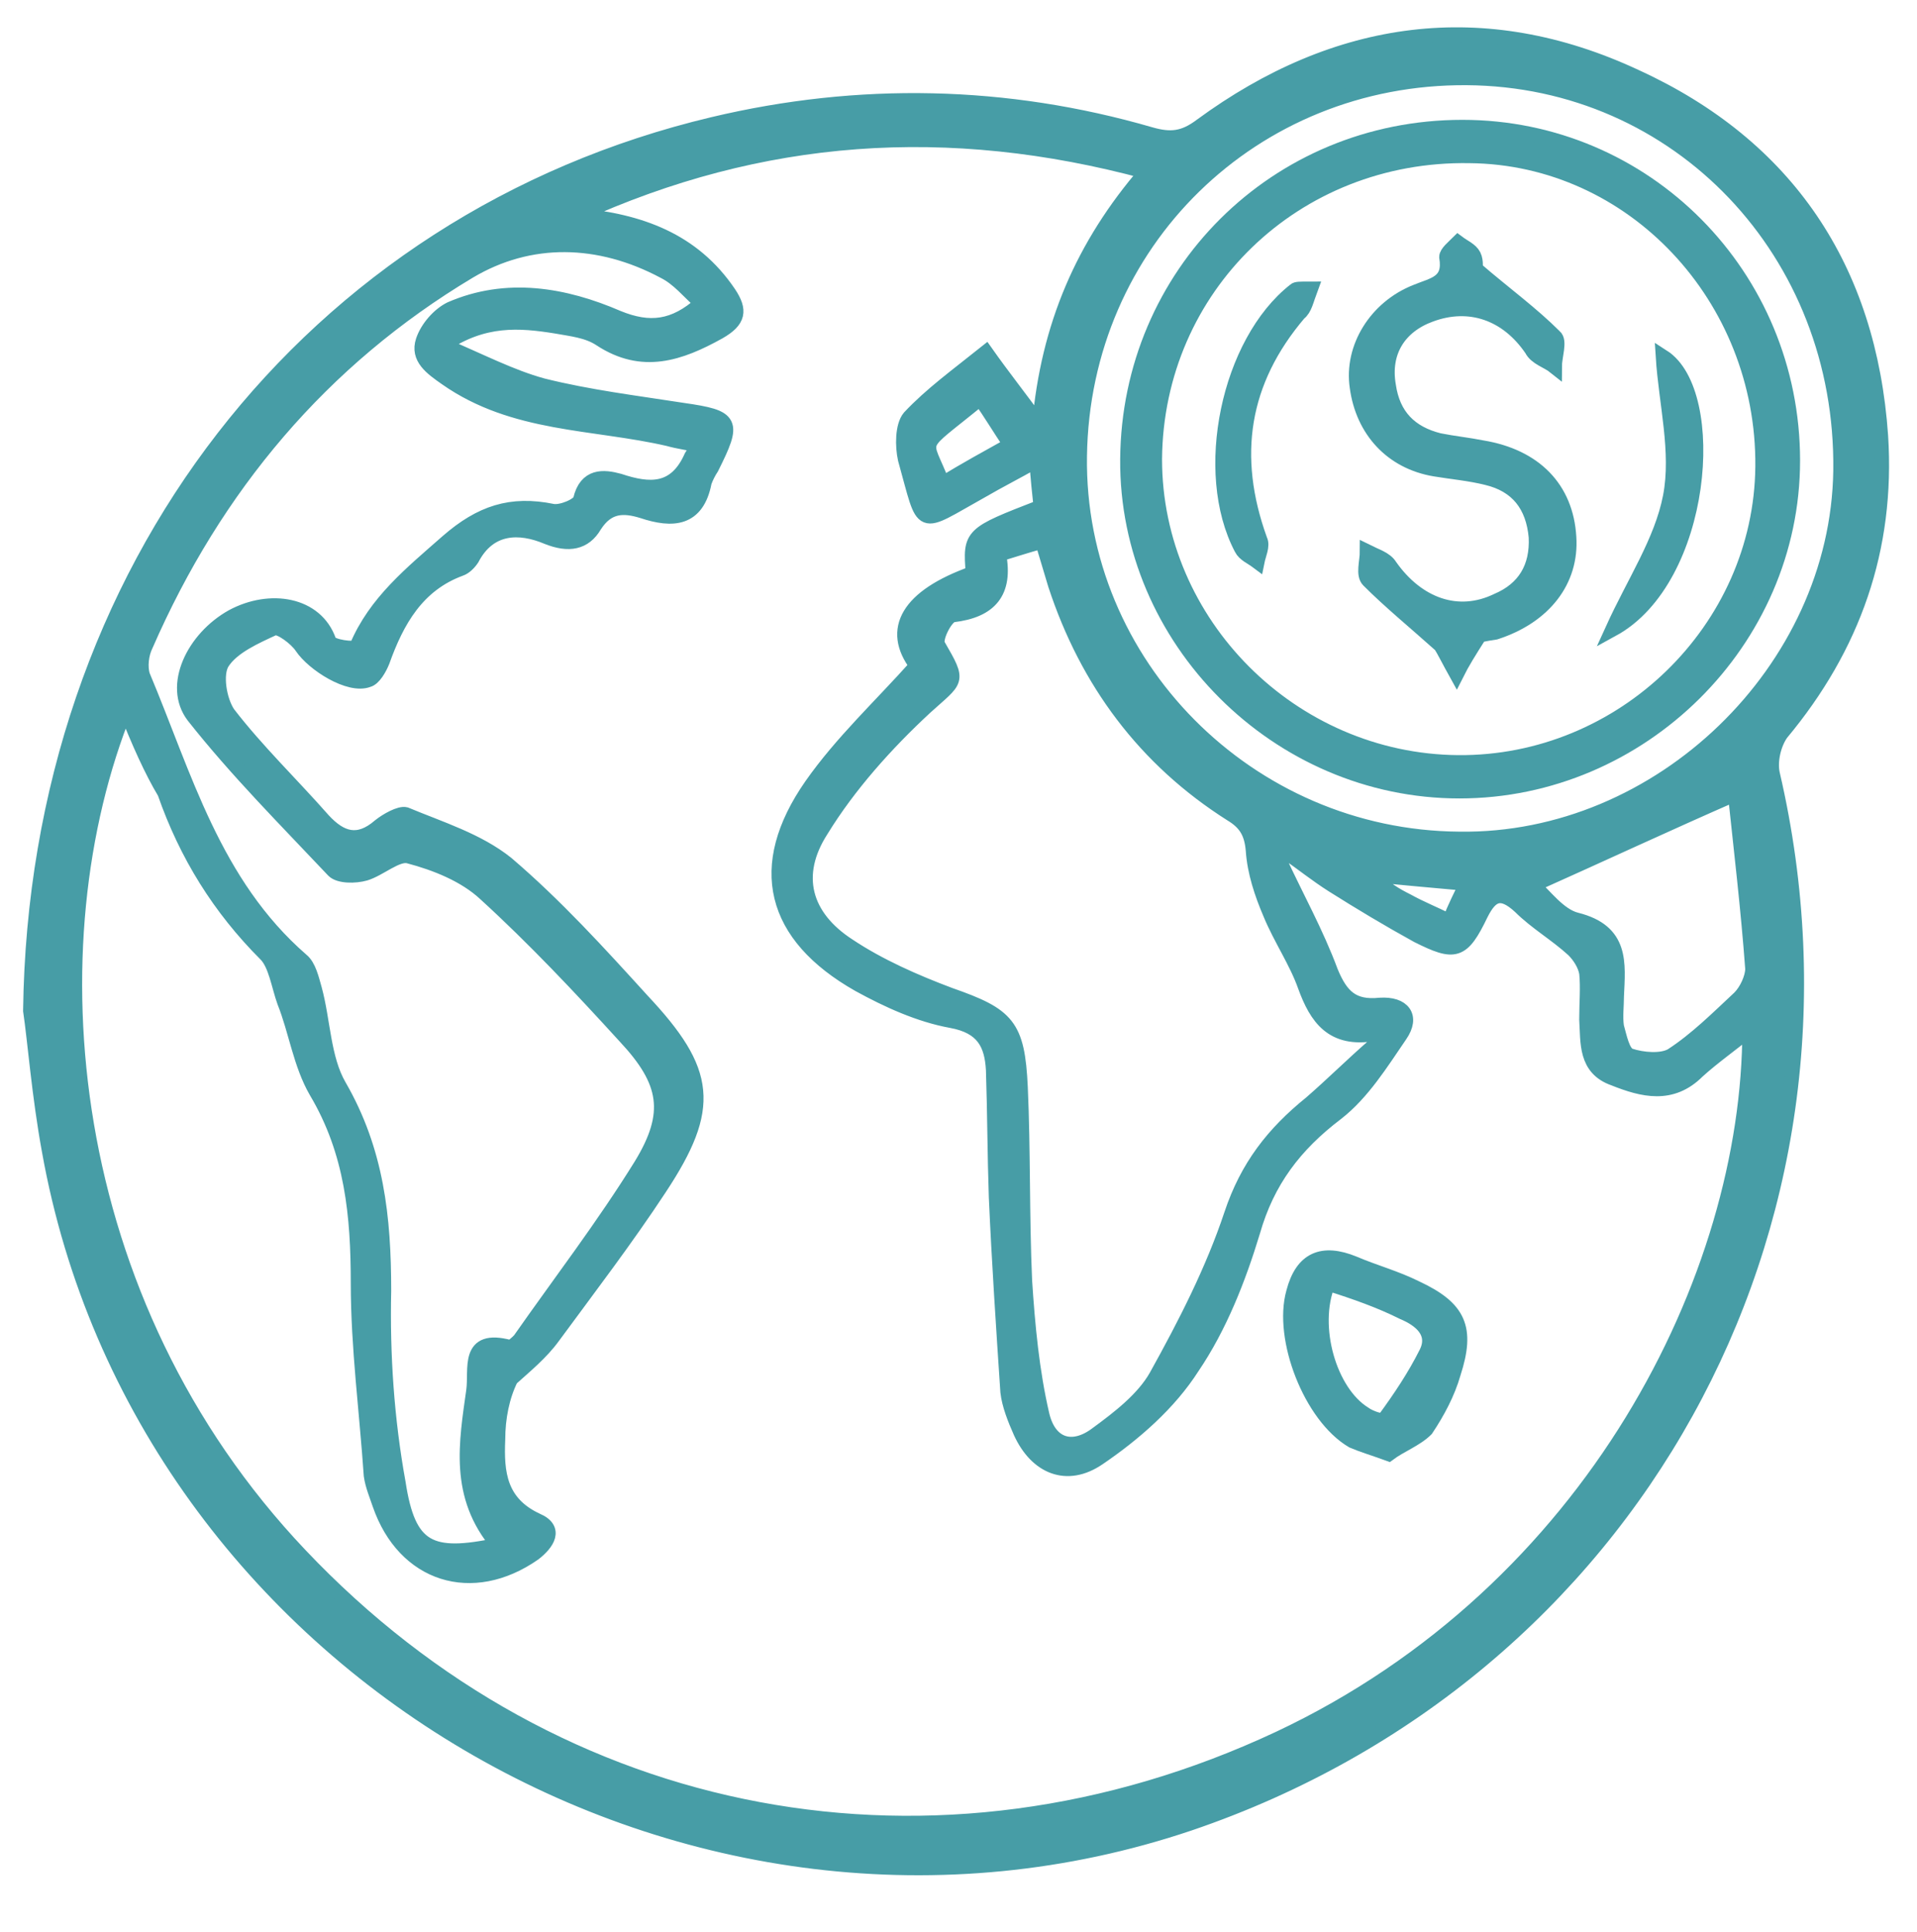 <?xml version="1.0" encoding="utf-8"?>
<!-- Generator: Adobe Illustrator 24.3.0, SVG Export Plug-In . SVG Version: 6.00 Build 0)  -->
<svg version="1.1" id="Layer_1" xmlns="http://www.w3.org/2000/svg" xmlns:xlink="http://www.w3.org/1999/xlink" x="0px" y="0px"
	 viewBox="0 0 132.8 133.8" style="enable-background:new 0 0 132.8 133.8;" xml:space="preserve">
<style type="text/css">
	.st0{fill:#479DA6;stroke:#479DA6;}
</style>
<g>
	<path class="st0" d="M2.1,70C2.5,39.4,21.6,15.2,49.4,8.6c10.1-2.4,20.3-2.2,30.3,0.7c1.4,0.4,2.3,0.3,3.5-0.6
		c9.4-6.9,19.6-8.3,30.1-3.4c10.5,4.8,16.2,13.3,17,24.9c0.5,7.8-1.9,14.6-6.9,20.6c-0.5,0.7-0.8,1.9-0.6,2.8
		c7.3,31.4-9.8,62.3-40.4,72.7C48,137.9,9.8,115.5,3.4,79.7C2.7,75.9,2.4,72,2.1,70z M8.7,49.1c-6.6,16.3-4.6,41,12.1,58.6
		c17.9,18.9,44.1,23.8,67.8,12.7c21.7-10.2,32.6-32,32.6-49.1c-1.2,1-2.5,1.9-3.6,2.9c-1.8,1.8-3.8,1.3-5.8,0.5
		c-2-0.7-1.8-2.5-1.9-4.1c0-1.1,0.1-2.2,0-3.2c-0.1-0.6-0.5-1.2-0.9-1.6c-1.2-1.1-2.6-1.9-3.7-3c-1.3-1.2-2-0.9-2.7,0.5
		c-1.3,2.7-1.8,2.8-4.4,1.5c-2-1.1-4-2.3-5.9-3.5c-1.1-0.7-2.1-1.5-3.1-2.2c-0.2,0.1-0.4,0.3-0.6,0.4c1.2,2.6,2.6,5.1,3.6,7.8
		c0.7,1.7,1.5,2.5,3.4,2.3c1.6-0.1,2.3,0.8,1.4,2.1c-1.3,1.9-2.6,4-4.4,5.4c-2.9,2.2-4.8,4.7-5.8,8.2c-1,3.3-2.3,6.6-4.2,9.4
		c-1.6,2.5-4,4.6-6.5,6.3c-2.2,1.5-4.3,0.6-5.4-1.8c-0.4-0.9-0.8-1.9-0.9-2.8c-0.3-4.5-0.6-9-0.8-13.5c-0.1-2.9-0.1-5.8-0.2-8.8
		c-0.1-1.8-0.7-3-2.9-3.4c-2.2-0.4-4.4-1.4-6.4-2.5c-6-3.4-7.2-8.2-3.3-13.8c2.1-3,4.8-5.5,7.3-8.3c-1.9-2.5-0.6-4.8,3.9-6.4
		c-0.2-2.7-0.2-2.7,4.7-4.6c-0.1-0.9-0.2-1.9-0.3-3.2c-1.4,0.8-2.6,1.4-3.8,2.1c-4.5,2.5-3.9,2.8-5.3-2.2c-0.2-0.9-0.2-2.3,0.3-2.9
		c1.5-1.6,3.3-2.9,5.3-4.5c1.2,1.7,2.4,3.2,3.7,5c0.6-6.8,3-12.4,7.4-17.5c-13.7-3.7-26.7-2.8-39.4,3c4.3,0.4,8,1.7,10.5,5.4
		c0.8,1.2,0.7,1.9-0.7,2.7c-2.7,1.5-5.3,2.4-8.2,0.5c-0.9-0.6-2-0.7-3.1-0.9c-2.5-0.4-5-0.6-7.8,1.3c2.6,1.1,4.7,2.2,6.9,2.8
		c3.2,0.8,6.5,1.2,9.7,1.7c3.5,0.5,3.6,0.8,2,4c-0.2,0.3-0.4,0.7-0.5,1c-0.5,2.6-2.2,2.7-4.3,2c-1.3-0.4-2.4-0.4-3.3,1
		c-0.7,1.2-1.8,1.4-3.3,0.8c-1.9-0.8-4-0.8-5.2,1.5c-0.2,0.3-0.5,0.6-0.8,0.7c-3,1.1-4.4,3.6-5.4,6.4c-0.2,0.5-0.6,1.2-1,1.3
		c-1.3,0.5-3.8-1.1-4.6-2.3c-0.4-0.6-1.5-1.4-1.9-1.3c-1.3,0.6-2.9,1.3-3.6,2.4c-0.5,0.8-0.2,2.6,0.4,3.5c2,2.6,4.4,4.9,6.6,7.4
		c1.2,1.3,2.4,1.7,3.9,0.4c0.5-0.4,1.4-0.9,1.8-0.8c2.4,1,5,1.8,7,3.4c3.4,2.9,6.4,6.2,9.4,9.5c4.6,4.9,4.9,7.4,1.2,13
		c-2.3,3.5-4.9,6.9-7.4,10.3c-0.8,1.1-1.9,2-2.9,2.9c-0.6,1.2-0.9,2.7-0.9,4.2c-0.1,2.3,0.1,4.4,2.7,5.6c1.4,0.6,0.7,1.6-0.2,2.3
		c-4.3,3-9,1.5-10.7-3.4c-0.2-0.6-0.5-1.3-0.6-2c-0.3-4.4-0.9-8.9-0.9-13.3c0-4.7-0.4-9.1-2.9-13.3c-1.1-1.9-1.4-4.2-2.2-6.2
		c-0.4-1.1-0.6-2.6-1.3-3.3c-3.2-3.2-5.5-6.9-7-11.2C10.5,53.4,9.6,51.4,8.7,49.1z M34.5,107c-2.9-3.4-2.2-7.1-1.7-10.7
		c0.2-1.5-0.5-3.8,2.5-3c0.2,0,0.5-0.3,0.7-0.5c2.8-4,5.8-7.9,8.4-12.1c2.2-3.6,1.8-5.8-1.1-8.9c-3.1-3.4-6.3-6.8-9.7-9.9
		c-1.4-1.3-3.4-2.1-5.3-2.6c-0.8-0.2-2,0.9-3,1.2c-0.7,0.2-1.8,0.2-2.2-0.2c-3.3-3.5-6.7-6.9-9.7-10.7c-1.6-2.1,0-5.4,2.7-6.9
		c2.6-1.4,5.8-0.9,6.7,1.7c0.1,0.4,1.8,0.6,1.9,0.4c1.3-3.1,3.8-5.1,6.3-7.3c2.3-2,4.4-2.7,7.3-2.1c0.6,0.1,1.8-0.4,1.9-0.8
		c0.4-1.7,1.6-1.6,2.7-1.3c2.1,0.7,3.9,0.8,5-1.7c0.1-0.2,0.4-0.4,0.8-0.7c-0.9-0.2-1.7-0.3-2.4-0.5c-5.2-1.2-10.7-0.9-15.4-4.2
		c-1-0.7-2-1.4-1.6-2.6c0.3-0.9,1.1-1.8,1.9-2.2c3.9-1.7,7.9-1,11.6,0.6c2.2,0.9,3.9,0.7,5.8-1c-0.9-0.8-1.6-1.7-2.6-2.2
		c-4.5-2.4-9.3-2.5-13.5,0c-10.2,6.1-17.6,14.9-22.4,25.9c-0.3,0.6-0.4,1.5-0.2,2.1c2.9,6.9,4.9,14.4,11,19.7c0.5,0.4,0.7,1.3,0.9,2
		c0.6,2.2,0.6,4.8,1.7,6.7c2.6,4.5,3.1,9.1,3.1,14.2c-0.1,4.4,0.2,8.9,1,13.3C28.3,107.3,29.8,108,34.5,107z M95.2,72.4
		c0-0.3,0-0.5,0-0.8c-2.9,0.5-4-1.1-4.8-3.3c-0.6-1.7-1.7-3.3-2.4-5c-0.6-1.4-1.1-2.9-1.2-4.4c-0.1-1.2-0.5-1.9-1.5-2.5
		c-6-3.8-10-9.2-12.2-15.9c-0.3-1-0.6-2-0.9-3c-1.1,0.3-2,0.6-3,0.9c0.5,2.6-0.6,3.9-3.2,4.2c-0.5,0.1-1.3,1.7-1,2.1
		c1.5,2.6,1.3,2.3-0.9,4.3c-2.7,2.5-5.3,5.4-7.2,8.5c-2,3.1-1.2,6,1.9,8c2.1,1.4,4.6,2.5,7,3.4c4,1.4,4.7,2.1,4.9,6.4
		c0.2,4.4,0.1,8.9,0.3,13.4c0.2,3.1,0.5,6.3,1.2,9.3c0.5,2.1,2.1,2.6,3.8,1.3c1.5-1.1,3.2-2.4,4.1-4c2-3.6,3.9-7.3,5.2-11.2
		c1.1-3.3,2.9-5.6,5.5-7.7C92.3,75.1,93.7,73.7,95.2,72.4z M74.8,31.6C74.6,46,86.5,58,101.1,58.1c13.9,0.2,26.2-11.7,26.4-25.5
		c0.2-15.1-11.2-27.1-25.9-27.2C86.8,5.3,75,16.8,74.8,31.6z M106.2,61.3c0.8,0.7,1.8,2.1,3,2.4c3.2,0.8,2.9,3,2.8,5.3
		c0,0.7-0.1,1.4,0,2.1c0.2,0.7,0.4,1.8,0.9,2c0.9,0.3,2.2,0.4,2.9,0c1.7-1.1,3.2-2.6,4.7-4c0.5-0.5,0.9-1.4,0.9-2
		c-0.3-4.1-0.8-8.3-1.2-12.1C115.4,57.1,110.9,59.2,106.2,61.3z M70,30.8c-0.8-1.2-1.4-2.2-2.1-3.2c-4.5,3.7-3.9,2.5-2.6,5.9
		C66.9,32.5,68.4,31.7,70,30.8z M101.6,61.2c-2.3-0.2-4.4-0.4-6.5-0.6c0.7,0.9,1.6,1.4,2.4,1.8c0.9,0.5,1.9,0.9,2.9,1.4
		C100.8,62.8,101.2,62,101.6,61.2z"/>
	<path class="st0" d="M96.2,100.7c-1.1-0.4-1.8-0.6-2.5-0.9c-2.9-1.7-5-7.1-4.1-10.3c0.6-2.3,2-2.9,4.2-2c1.4,0.6,2.9,1,4.3,1.7
		c3,1.4,3.6,2.8,2.6,5.9c-0.4,1.4-1.1,2.7-1.9,3.9C98.1,99.7,97,100.1,96.2,100.7z M92,88.9c-1.2,3,0.1,7.5,2.5,9
		c0.4,0.3,1.3,0.6,1.4,0.4c1.1-1.5,2.1-3,2.9-4.6c0.7-1.4-0.4-2.3-1.6-2.8C95.6,90.1,93.9,89.5,92,88.9z"/>
	<path class="st0" d="M101.1,54.8c-12.6,0-23.1-10.5-23-23c0.1-12.8,10.3-23,23.2-23c12.7,0,22.9,10.3,22.9,23.1
		C124.2,44.4,113.7,54.8,101.1,54.8z M101,52.8c11.4,0.1,21-9.2,21.1-20.5c0.1-11.7-9-21.4-20.3-21.5C89.7,10.6,80.1,19.9,80,31.8
		C80,43.2,89.5,52.7,101,52.8z"/>
	<path class="st0" d="M102.5,44c-0.7,1.1-1.2,1.9-1.6,2.7c-0.5-0.9-0.9-1.7-1.1-2c-1.9-1.7-3.5-3-5-4.5c-0.4-0.4-0.1-1.3-0.1-2
		c0.6,0.3,1.3,0.5,1.6,1c1.9,2.7,4.7,3.7,7.4,2.4c1.9-0.8,2.8-2.3,2.7-4.4c-0.2-2.2-1.3-3.6-3.4-4.1c-1.2-0.3-2.4-0.4-3.6-0.6
		c-3-0.5-5-2.7-5.4-5.7c-0.4-2.7,1.3-5.5,4.1-6.6c1.2-0.5,2.4-0.6,2.1-2.4c0-0.3,0.5-0.7,0.8-1c0.4,0.3,0.9,0.5,1.1,0.9
		c0.2,0.4,0.1,1,0.1,0.9c2.1,1.8,3.9,3.1,5.5,4.7c0.4,0.3,0,1.4,0,2.1c-0.5-0.4-1.3-0.6-1.6-1.2c-1.7-2.5-4.3-3.4-7-2.4
		c-2.2,0.8-3.3,2.6-2.9,4.9c0.3,2.1,1.5,3.3,3.5,3.8c1,0.2,2,0.3,3,0.5c3.6,0.6,5.8,2.8,6,6.2c0.2,3-1.7,5.5-5.1,6.6
		C102.9,43.9,102.5,44,102.5,44z"/>
	<path class="st0" d="M90.8,20c-0.3,0.8-0.4,1.4-0.8,1.7c-4,4.7-4.8,9.9-2.7,15.7c0.2,0.4-0.1,1-0.2,1.5c-0.4-0.3-0.9-0.5-1.1-0.9
		c-2.8-5.3-0.9-14.3,3.7-17.9C89.8,20,90,20,90.8,20z"/>
	<path class="st0" d="M111.7,43.6c1.5-3.3,3.4-6.1,4-9.2c0.6-3.1-0.3-6.5-0.5-9.7C119.1,27.2,118.1,40.1,111.7,43.6z"/>
</g>
</svg>
